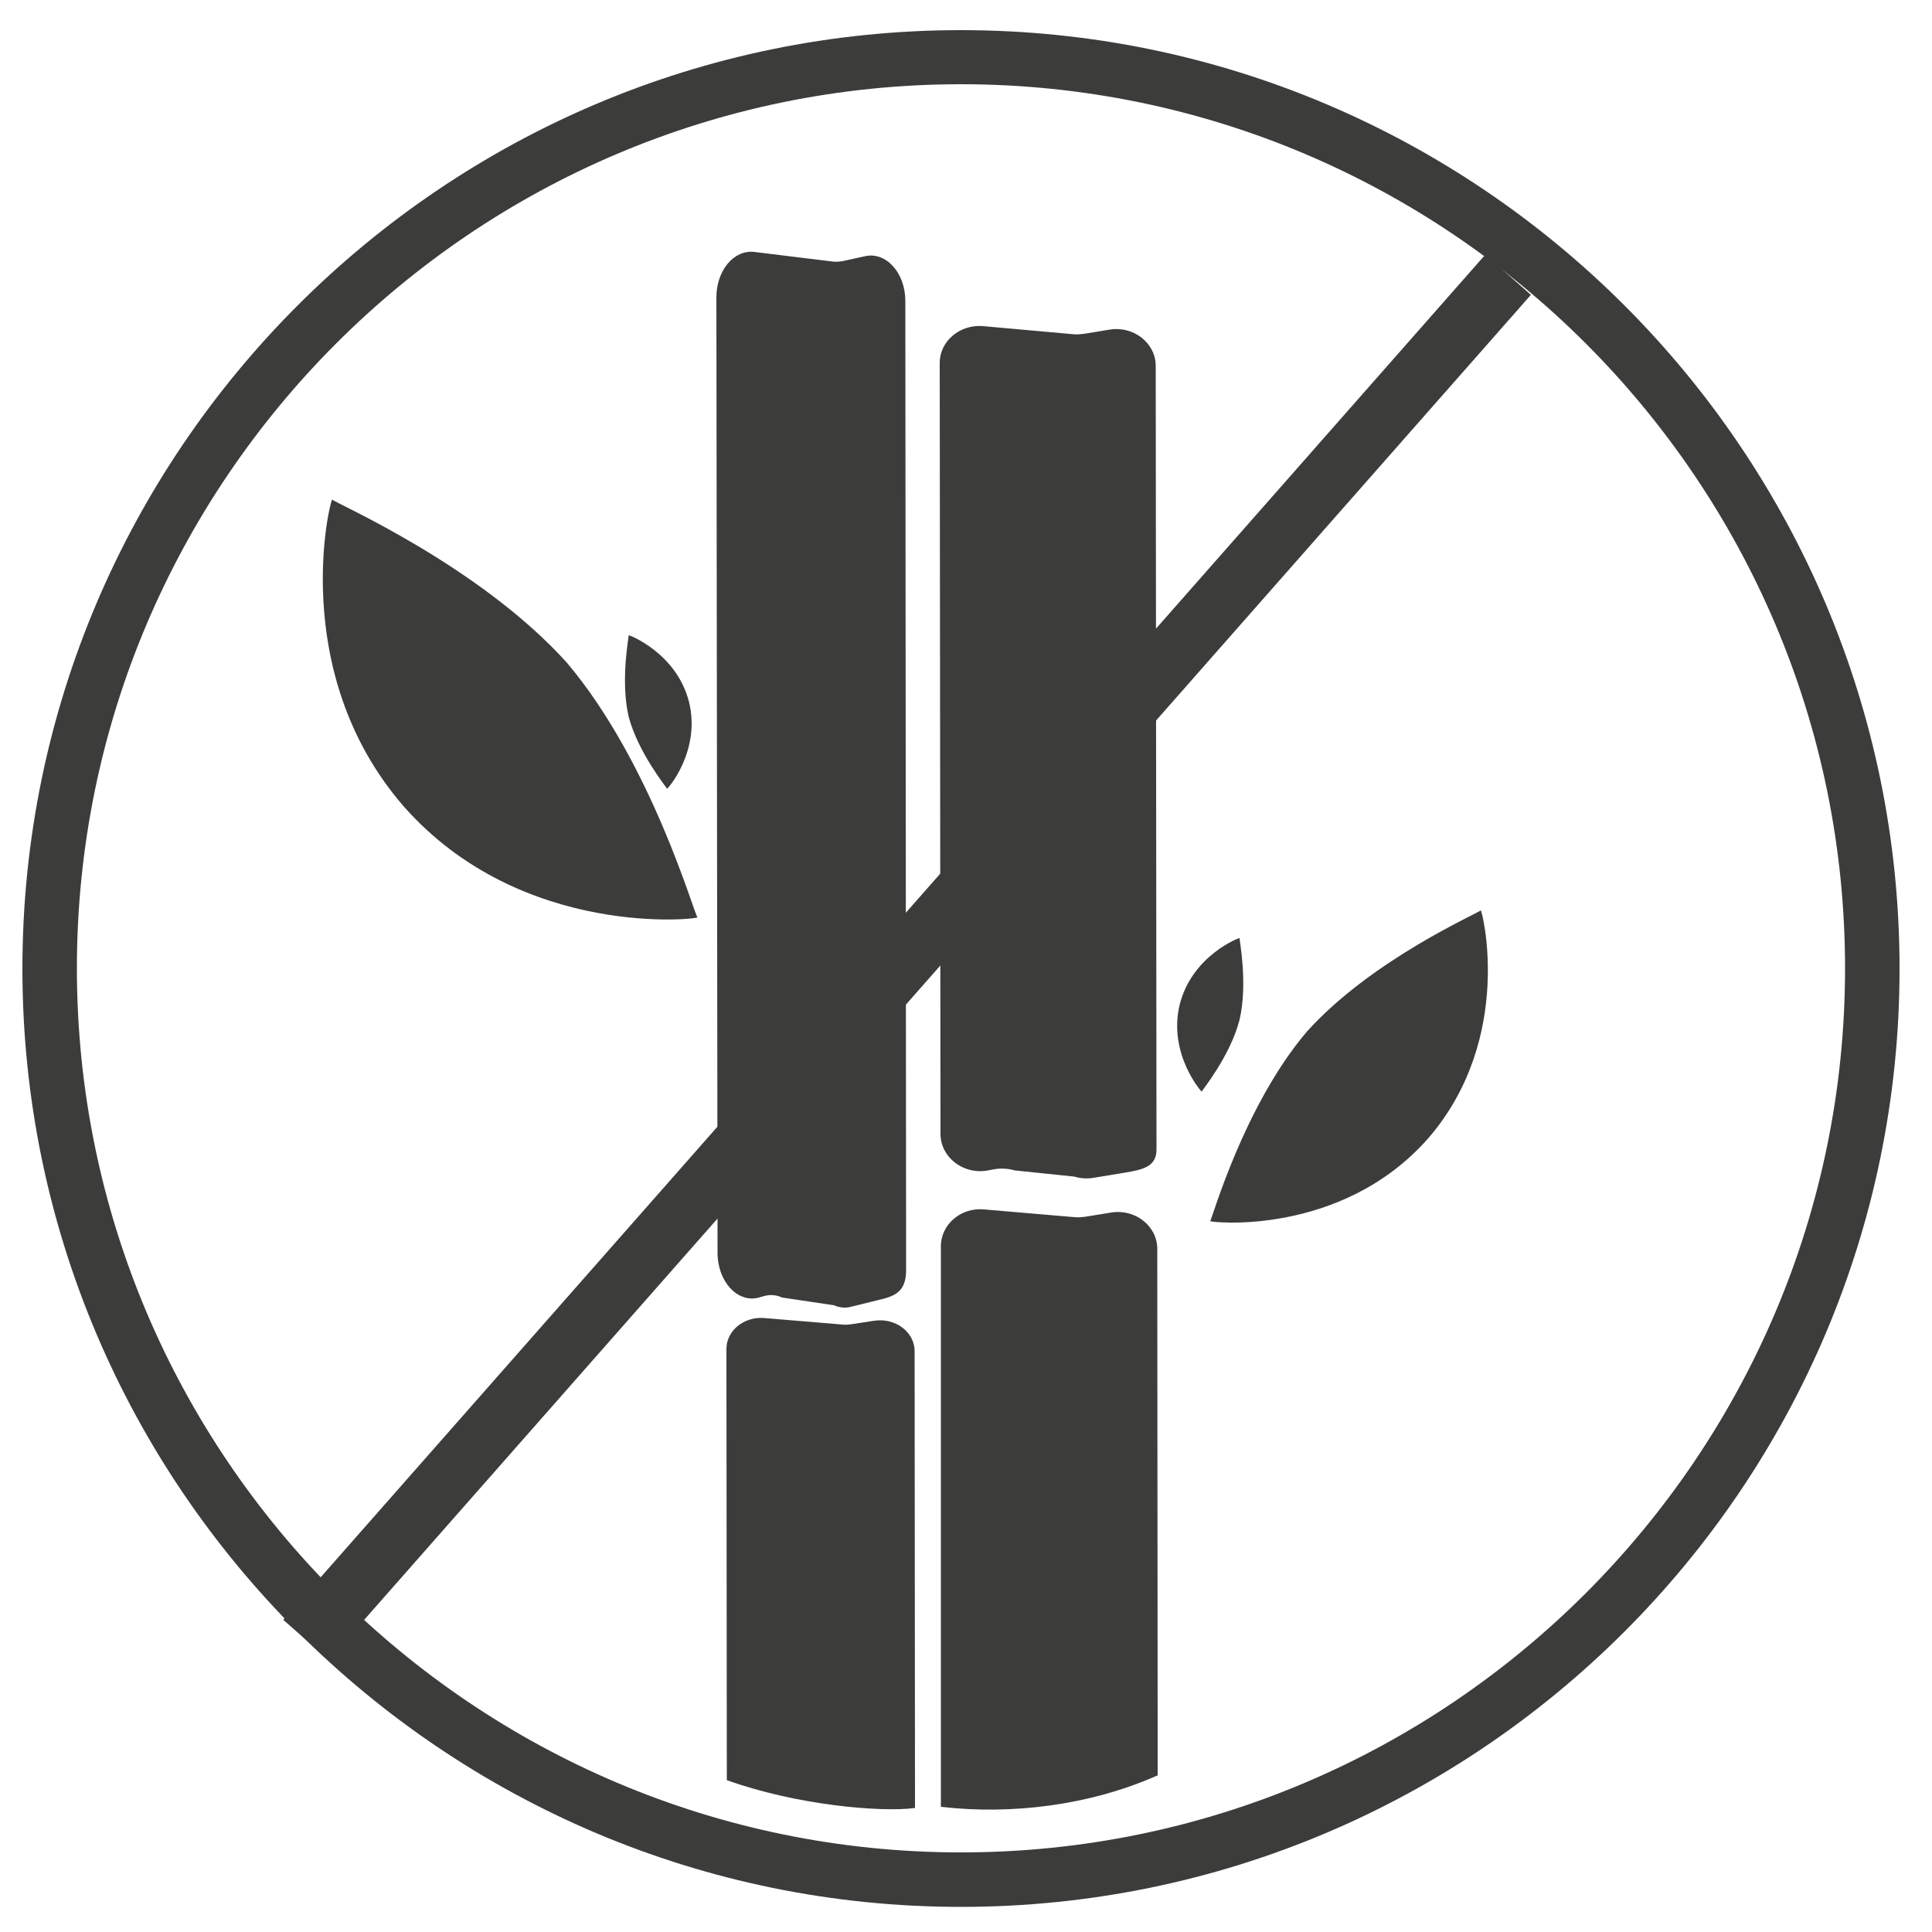 <svg xmlns="http://www.w3.org/2000/svg" viewBox="0 0 500 500"><style>.st0{display:none}.st1{display:inline}.st1,.st3{fill:#3c3c3b}</style><g id="Source_naturelle_de_magnesium" class="st0"><path class="st1" d="M250.2 494.6C115.4 494.6 5.8 385 5.8 250.2 5.8 115.5 115.4 5.8 250.2 5.8s244.4 109.6 244.4 244.4S385 494.6 250.2 494.6m0-474.7c-127 0-230.3 103.3-230.3 230.3 0 127 103.3 230.3 230.3 230.3 127 0 230.3-103.3 230.3-230.3 0-127-103.3-230.3-230.3-230.3"/><path class="st1" d="M205.6 316.9v-11.7l15.9-1.8.4-49.3.5-47.7-38.8 110.5h-16.8l-41.4-111.1.9 43.6v53.1l18 2.7v11.7h-53v-11.7l21-2.7V188.1l-19.1-2.3v-11.7h57.3l35.4 95.7 33.4-95.7h54.8v11.7l-15.6 1.7c-.3 17.9-.3 36-.3 54v8.1c0 18.1 0 36.2.3 54l16.4 1.7V317h-69.3zm131.2-108.3c15.5 0 26.9 3.7 34.4 9.9l24.4-10.4 3.4 2.2v16.8h-20.8c2.7 4.9 4 10.5 4 16.7 0 19.6-14.6 34.7-45.5 34.7-7.6 0-14.2-.9-19.9-2.5-1.7 3-2.5 5.9-2.5 9.9 0 5.1 3.3 8.2 12.6 8.2h25.4c33.1 0 44.7 12.9 44.7 31.7 0 22.1-22.1 40.5-63.8 40.5-36 0-46.6-12.1-46.6-25.4 0-9.2 5.8-16.8 18-22.4-8.9-3.7-12.7-10.1-12.7-17.5 0-10 6.2-18.9 16.9-28.2-11.8-6.1-17.5-16.5-17.5-29-.1-20.3 14.5-35.2 45.5-35.2m16.7 115.7h-22.8c-7.6 0-14.4-.5-19.7-2-2.5 4.2-3.5 7.4-3.5 12.7 0 12.9 9.2 18.4 29 18.4 21.9 0 33-7.2 33-16.6 0-6.4-4.2-12.5-16-12.5m-17-56.1c10.2 0 15.1-9.5 15.1-24.9 0-15.3-5.2-24.4-14.8-24.4-9.7 0-14.7 9.3-14.7 24.7 0 15.3 4.4 24.6 14.4 24.6"/></g><g id="Sans_huile_de_palme" class="st0"><path class="st3" d="M250.6 495.3C115.7 495.3 6 385.5 6 250.6 6 115.7 115.7 6 250.6 6c134.9 0 244.6 109.7 244.6 244.6 0 134.9-109.7 244.7-244.6 244.7m0-475.2c-127.1 0-230.5 103.4-230.5 230.5s103.4 230.5 230.5 230.5 230.5-103.4 230.5-230.5S377.7 20.1 250.6 20.1"/><path class="st3" d="M55.4 385.9L47.8 374l399.1-257.6 7.6 11.9z"/><path class="st3" d="M255.4 487.1h-2.9V301.8l2.1-16.1c.7-.7 1.3-1.4 1.9-2.2 7.6 3.9 18.7 10.1 34.2 19.5 34.4 20.8 53 64.5 53 64.5s-1.3-72.1-42.7-92.4c19.3 1.6 40.4 6 57.9 16.2 35.1 20.2 43.2 32.2 43.2 32.2-28.1-103.2-144.5-55.3-144.6-55.6 16.5-8.4 48.7-22.5 86.3-27 62.1-7.5 87.3-7.7 87.3-7.7-90.6-55-154.8 4.2-177 30.2-.5-.4-.9-.9-1.4-1.2 23.6-34.6 91.2-112.1 191.3-50.2 0 0-60.9-86.7-134.7-47.7-19 10.1-32.5 23.7-42.1 38 4.7-15.8 8.5-30 9.9-38 4.3-25.4 0-65.5 0-65.5-21.1 25.1-31 57.2-35.1 87.2-2.5-9.5-6-19.2-10.8-28.8C208.5 111.4 147 106 147 106c43.7 35 67.9 79.3 81.1 114.1-9.4-20.3-25.3-41.6-52.1-55.8-73.8-39-134.7 47.7-134.7 47.7 100.9-62.5 168.8 16.8 191.9 51-.5.4-.7.9-1.2 1.4-21.4-25.5-86-86.9-177.8-31.2 0 0 25.2.2 87.3 7.7 38.7 4.7 71.5 19.4 87.6 27.7-.1.3-117.4-49.6-145.9 54.9 0 0 8.1-11.9 43.2-32.2 17.6-10.1 38.6-14.5 57.9-16.2-41.4 20.2-42.7 92.4-42.7 92.4s18.6-43.7 53-64.5c16.4-9.9 27.9-16.2 35.4-20.1.5.8 1.2 1.6 1.8 2.3l2.2 201.9h-2.9"/></g><g id="Sans_sucre_ajouté"><path class="st3" d="M248.7 493.5C114.8 493.5 5.8 384.6 5.8 250.7S114.8 7.8 248.7 7.8s242.9 108.9 242.9 242.9c0 133.9-109 242.8-242.9 242.8m0-471.7c-126.2 0-228.8 102.7-228.8 228.8 0 126.2 102.7 228.8 228.8 228.8 126.2 0 228.8-102.7 228.8-228.8 0-126.1-102.6-228.8-228.8-228.8"/><path class="st3" d="M85.1 429.6l-11.8-10.4L384.4 65.9l11.8 10.4z"/><path class="st3" d="M227.1 336.5l-6.9 1.7c-1.5.4-3 .2-4.4-.4l-13.4-2c-1.5-.7-3.1-.8-4.6-.4l-1.4.4c-5.5 1.5-10.7-4.1-10.7-11.6L185.4 77c0-7 4.5-12.4 9.8-11.8l20.4 2.5c.8.1 1.6 0 2.4-.1l5.9-1.3c5.4-1.2 10.4 4.3 10.4 11.6l.2 250.8c0 5.8-3.1 6.8-7.4 7.8m9.8 131.4c-9.2 1.2-31-.8-48.8-7.2l-.1-111.6c0-4.7 4.5-8.4 9.7-8l20.4 1.7c.8.1 1.6 0 2.3-.1l5.9-.9c5.4-.8 10.4 2.9 10.4 7.9l.1 116.4v1.8zM291 303.5l-7.9 1.3c-1.7.3-3.4.2-5.1-.3l-15.4-1.6c-1.7-.5-3.5-.6-5.3-.3l-1.6.3c-6.3 1.2-12.2-3.3-12.3-9.3l-.2-199.7c0-5.6 5.2-10 11.2-9.5l23.4 2.1c.9.1 1.8 0 2.7-.1l6.7-1.1c6.2-1 11.9 3.5 11.9 9.4l.2 202.6c.1 4.6-3.4 5.4-8.3 6.2m8.5 156c-17.6 7.8-37.9 10.2-56 8.1V322.5c0-5.6 5.2-10.1 11.2-9.5l23.4 2c.9.1 1.8 0 2.7-.1l6.8-1.1c6.2-1 11.9 3.5 11.9 9.4l.1 125.6v10.7zM338.2 267c16.9-18.8 44.7-30.8 45-31.4.2-.8 9 32.8-13.5 58.9-22.7 25.9-57.3 21.8-56.5 21.5.5-.5 8.6-29.7 25-49m-17.4-3.1c2.2-9.5-.1-20.9 0-21.1.2-.3-12.3 4.4-15.5 17.2-3.1 12.8 5.8 22.8 5.7 22.5 0-.2 7.4-9.2 9.8-18.6m-174.1-92.4c-22.8-25.3-60.2-41.4-60.7-42.2-.3-1.1-12 44.2 18.4 79.3 30.6 34.8 77.2 29.2 76.1 28.8-.8-.6-11.8-39.9-33.8-65.9m16 14c-2.2-9.4.1-20.9 0-21.1-.2-.2 12.3 4.4 15.6 17.2 3.2 12.8-5.7 22.9-5.7 22.5 0-.2-7.4-9.2-9.9-18.6"/></g><g id="Source_naturelle_de_fer" class="st0"><path class="st1" d="M249.9 495C115.2 495 5.7 385.5 5.7 250.8 5.7 116.2 115.2 6.7 249.9 6.7 384.5 6.7 494 116.2 494 250.8 494 385.5 384.5 495 249.9 495m0-474.2C123 20.8 19.8 124 19.8 250.8c0 126.9 103.2 230.1 230.1 230.1 126.9 0 230-103.2 230-230.1 0-126.8-103.2-230-230-230"/><path class="st1" d="M235.7 189.9h-38.4c-.3 16.8-.3 33.8-.3 51h24.5l2.7-17.3H237v49.6h-12.8l-2.9-19.3H197c0 18.4 0 36.4.3 54.3l19.8 2V322h-74v-11.8l16.6-1.7c.3-17.9.3-36.2.3-54.7v-8.2c0-18.2 0-36.5-.3-54.7l-16.6-1.7v-11.8h113.8l1.5 37.9H240l-4.3-25.4zm128.6 68.9c0 4.7-.3 8.2-1.2 11.8H277V259h41.3c10.6 0 13.3-4 13.3-13.8 0-14.5-6.9-21.6-14.9-21.6-9.2 0-17.5 10-17.5 41.8 0 26.8 13.3 39 29.7 39 11.9 0 20-5 26.7-11.8l7.6 7.1c-9 17.2-24.9 25.7-46.2 25.7-32 0-54.8-20.9-54.8-56.5 0-36.7 28.3-56.6 56.7-56.6 29 0 45.4 19.9 45.4 46.5"/></g><g id="Avec_du_srop_d_x27_érable" class="st0"><path class="st1" d="M250 496.1C115.1 496.1 5.4 386.4 5.4 251.5 5.4 116.6 115.1 6.8 250 6.8c134.9 0 244.6 109.7 244.6 244.6 0 135-109.7 244.7-244.6 244.7M250 21C122.9 21 19.5 124.4 19.5 251.5S122.9 482 250 482s230.5-103.4 230.5-230.5S377.1 21 250 21"/><path class="st1" d="M340 361.8c-2.2-4.5-1.3-7.2 2.7-10.3 27.2-21.6 86-69.3 88.9-71.8-6.6-3.6-12.4-6.9-18.4-10-3.3-1.7-4.5-3.8-3.4-7.3 1.4-4.5 10-39.5 13.4-53.2-2.9.6-29.8 6.3-41 9-4.9 1.2-7.6.3-9.6-4.4-3.7-9.1-8.1-18-12.6-27.7-20.3 19-38.7 38.9-59 57-.8-.4-1.6-.8-2.3-1.2 8.9-37.2 17.9-74.5 27-112.5-13.5 5.3-26.1 10.1-38.5 15.3-4.1 1.7-5.9.7-7.5-2.6-4.6-9.4-24.3-48.9-30-60.3-4.8 8.6-27.2 48.4-34 60.7-1.5 2.7-3.4 3.4-6.5 2-5-2.2-29.5-12.1-37.8-15.5 8.8 39.8 18.7 78.1 26.5 116.8-.8.4-1.6.7-2.3 1.1-20.4-19.5-40.8-39.1-61.8-59.1-3.1 7.5-5.9 14.1-8.5 20.7-4.9 12.1-2.7 10.8-16.2 8.7-11.4-1.7-22.7-3.6-34.6-5.6.4 2 10.4 37.4 15.5 53.7 1.4 4.6.1 6.8-4.7 8.1-6.3 1.7-12.4 3.8-19.2 5.9 1.4 1.4 58.3 49.8 86 73.2 8.4 7.1 8.4 7.1 3.5 16.7-.8 1.6-8.7 16.2-12.4 23 5.2-1 79.1-17.2 100.6-21.9-1 30.7-1.9 61.4-2.9 92.1 5.2.2 10.5.2 15.8 0-1-30.9-1.9-61.7-2.9-92.6 18.3 3.8 91.6 18.8 98.5 20.1-4.4-10.1-8-19.2-12.3-28.1"/></g><g id="Source_de_protéine" class="st0"><path class="st1" d="M250.2 494.8C115.5 494.8 5.8 385.2 5.8 250.4 5.8 115.7 115.5 6 250.2 6 385 6 494.6 115.7 494.6 250.4c0 134.8-109.6 244.4-244.4 244.4m0-474.7C123.3 20.1 20 123.4 20 250.4c0 127 103.3 230.3 230.3 230.3 127 0 230.3-103.3 230.3-230.3-.1-127-103.4-230.3-230.4-230.3"/><path class="st1" d="M208.8 116h112.5l-49.2 86.4H343L197.7 432.5l38.7-157.8-78.9 16.6z"/></g><g id="Aux_céréales_complètes" class="st0"><path class="st1" d="M272.2 298c-8.4 6.9-14.7 15.9-17.9 25.2v-47.9c.8 1.7 1.8 3.2 3 4.4 3.3 3.3 8.2 4.9 14.1 4.9 5 0 10.7-1.2 16.6-3.6 2-1 4-2 6.3-3 6.3-3.5 12.3-8 17.7-13.4 14.1-14.1 18.8-40.8 20.3-55.5l.5-4.9-4.9.5c-8.5.9-21.2 2.8-33.2 7.2l-.4.2c-2.5 1.2-5 2.3-7.5 3.2l-.4.2c-5.7 2.8-10.4 6-13.9 9.6-9.4 9.4-15.4 19.5-18.2 28.7v-51.2c.8 1.7 1.8 3.2 3 4.4 3.3 3.3 8.3 5 14.2 5 11.5 0 26.8-6.3 40.5-20.1 14.1-14.1 18.8-40.9 20.3-55.5l.5-4.9-4.9.5c-14.7 1.5-41.4 6.2-55.5 20.3-9.4 9.4-15.4 19.5-18.2 28.7v-17.8c0-1.4-.6-2.6-1.4-3.6 12.3-3.2 24.3-22 24.3-48.9 0-20-15.6-42.2-24.9-53.6l-3.1-3.8-3.1 3.8c-9.3 11.4-24.9 33.6-24.9 53.6 0 26.9 12 45.7 24.3 48.9-.9.9-1.4 2.2-1.4 3.6v17.6c-3.1-9.8-9.5-19.8-18.2-28.5-14.1-14.1-40.8-18.8-55.5-20.3l-4.9-.5.5 4.9c1.5 14.7 6.2 41.4 20.3 55.5 9.5 9.5 20.6 16.3 31.3 19 2.5.6 5.8 1.3 9.4 1.3 4.9 0 10.1-1.2 14.1-5.1 1.3-1.3 2.3-2.8 3-4.4v51.2c-2.8-9.1-8.7-19.3-18.2-28.7-3.5-3.5-8.2-6.7-13.7-9.5l-.5-.2c-2.4-.8-4.9-1.9-8-3.4-12-4.4-24.8-6.3-33.4-7.2l-4.9-.5.5 4.9c1.5 14.7 6.2 41.4 20.3 55.5 4.9 4.9 10.3 9.1 16.4 12.7 3.3 1.5 6.5 3 9.4 4.5l.5.2c5.1 1.9 9.9 2.8 14.3 2.8 5.9 0 10.8-1.7 14.1-5 1.2-1.2 2.3-2.7 3-4.4v48.9c-3.2-9.5-9.6-18.9-18-26.2-15.3-13.4-46.2-23.5-63.3-28.4l-6.7-1.9 1.8 6.7c4.6 17.5 14.5 49 28.5 63 9.5 9.5 20.6 16.3 31.3 19 2.5.6 5.8 1.3 9.4 1.3 4.9 0 10.1-1.2 14.1-5.1 1.2-1.2 2.2-2.7 3-4.3v50.9c-3.1-9.8-9.5-19.8-18.2-28.5-3.5-3.5-8.2-6.7-13.7-9.5l-.5-.2c-2.4-.8-4.9-1.9-8-3.4-12-4.4-24.8-6.3-33.4-7.2l-4.9-.5.5 4.8c1.5 14.7 6.2 41.4 20.3 55.5 9.5 9.5 20.6 16.3 31.3 19 2.5.6 5.8 1.3 9.4 1.3 4.9 0 10.1-1.2 14.1-5.1 1.3-1.3 2.3-2.8 3-4.4v61.5c0 2.8 2.3 5.1 5.1 5.1s5.1-2.3 5.1-5.1V421c.8 1.7 1.8 3.2 3 4.4 3.3 3.3 8.3 5 14.2 5 11.5 0 26.8-6.3 40.5-20.1 14.2-14.2 18.8-40.9 20.3-55.5l.5-4.8-4.9.5c-8.5.9-21.2 2.8-33.3 7.2l-.4.2c-2.5 1.2-5 2.3-7.5 3.1l-.4.2c-5.7 2.8-10.4 6-13.9 9.6-9.4 9.4-15.4 19.5-18.2 28.7v-51.2c.8 1.6 1.8 3.2 3 4.4 3.3 3.3 8.3 5 14.2 5 11.5 0 26.8-6.3 40.5-20.1 14.5-14.5 24.9-48.9 28.6-63l1.8-6.8-6.7 1.9c-16.1 4.6-46.4 14.7-63.1 28.3"/><path class="st1" d="M249.2 495C114 495 4 385 4 249.7 4 114.5 114 4.5 249.2 4.5c135.3 0 245.3 110 245.3 245.3 0 135.2-110 245.2-245.3 245.2m0-476.4c-127.4 0-231.1 103.7-231.1 231.1 0 127.4 103.7 231.1 231.1 231.1 127.4 0 231.1-103.7 231.1-231.1 0-127.4-103.6-231.1-231.1-231.1"/></g><g id="Riche_en_fibre" class="st0"><path class="st1" d="M250.3 491.8C116.4 491.8 7.5 382.9 7.5 249.1 7.5 115.2 116.4 6.3 250.3 6.3 384.1 6.3 493 115.2 493 249.1c0 133.8-108.9 242.7-242.7 242.7m0-471.4C124.2 20.4 21.6 123 21.6 249.1s102.6 228.7 228.7 228.7S479 375.2 479 249.1 376.4 20.4 250.3 20.4"/><path class="st1" d="M160.4 415s-40.5-123.9-98.9-137.3c0 0 65.5-14.5 119.4 52.5 0 0 143.2-167.9 214.8-170 0 0-180.8 131.5-201.1 254.8h-34.2z"/><path class="st1" d="M360.7 90.4s-45.4 1.7-34.5 94.4c0 0 47.1-26 34.5-94.4m-63.5 34.7s-45.1 5.1-27.2 96.8c0 0 44.9-29.6 27.2-96.8m-69 36.6s-55.9 16.5-15.4 117.1c0 0 50.9-44.4 15.4-117.1m229 47.6s-17.7-41.8-100.6 1.1c.1 0 41.1 34.8 100.6-1.1m-48 49.2s-14.8-41.9-106-2.7c0 0 40.1 35.9 106 2.7m-48.6 49.4s-21.8-46.6-102.2 1.3c0 0 45 38.7 102.2-1.3"/></g></svg>